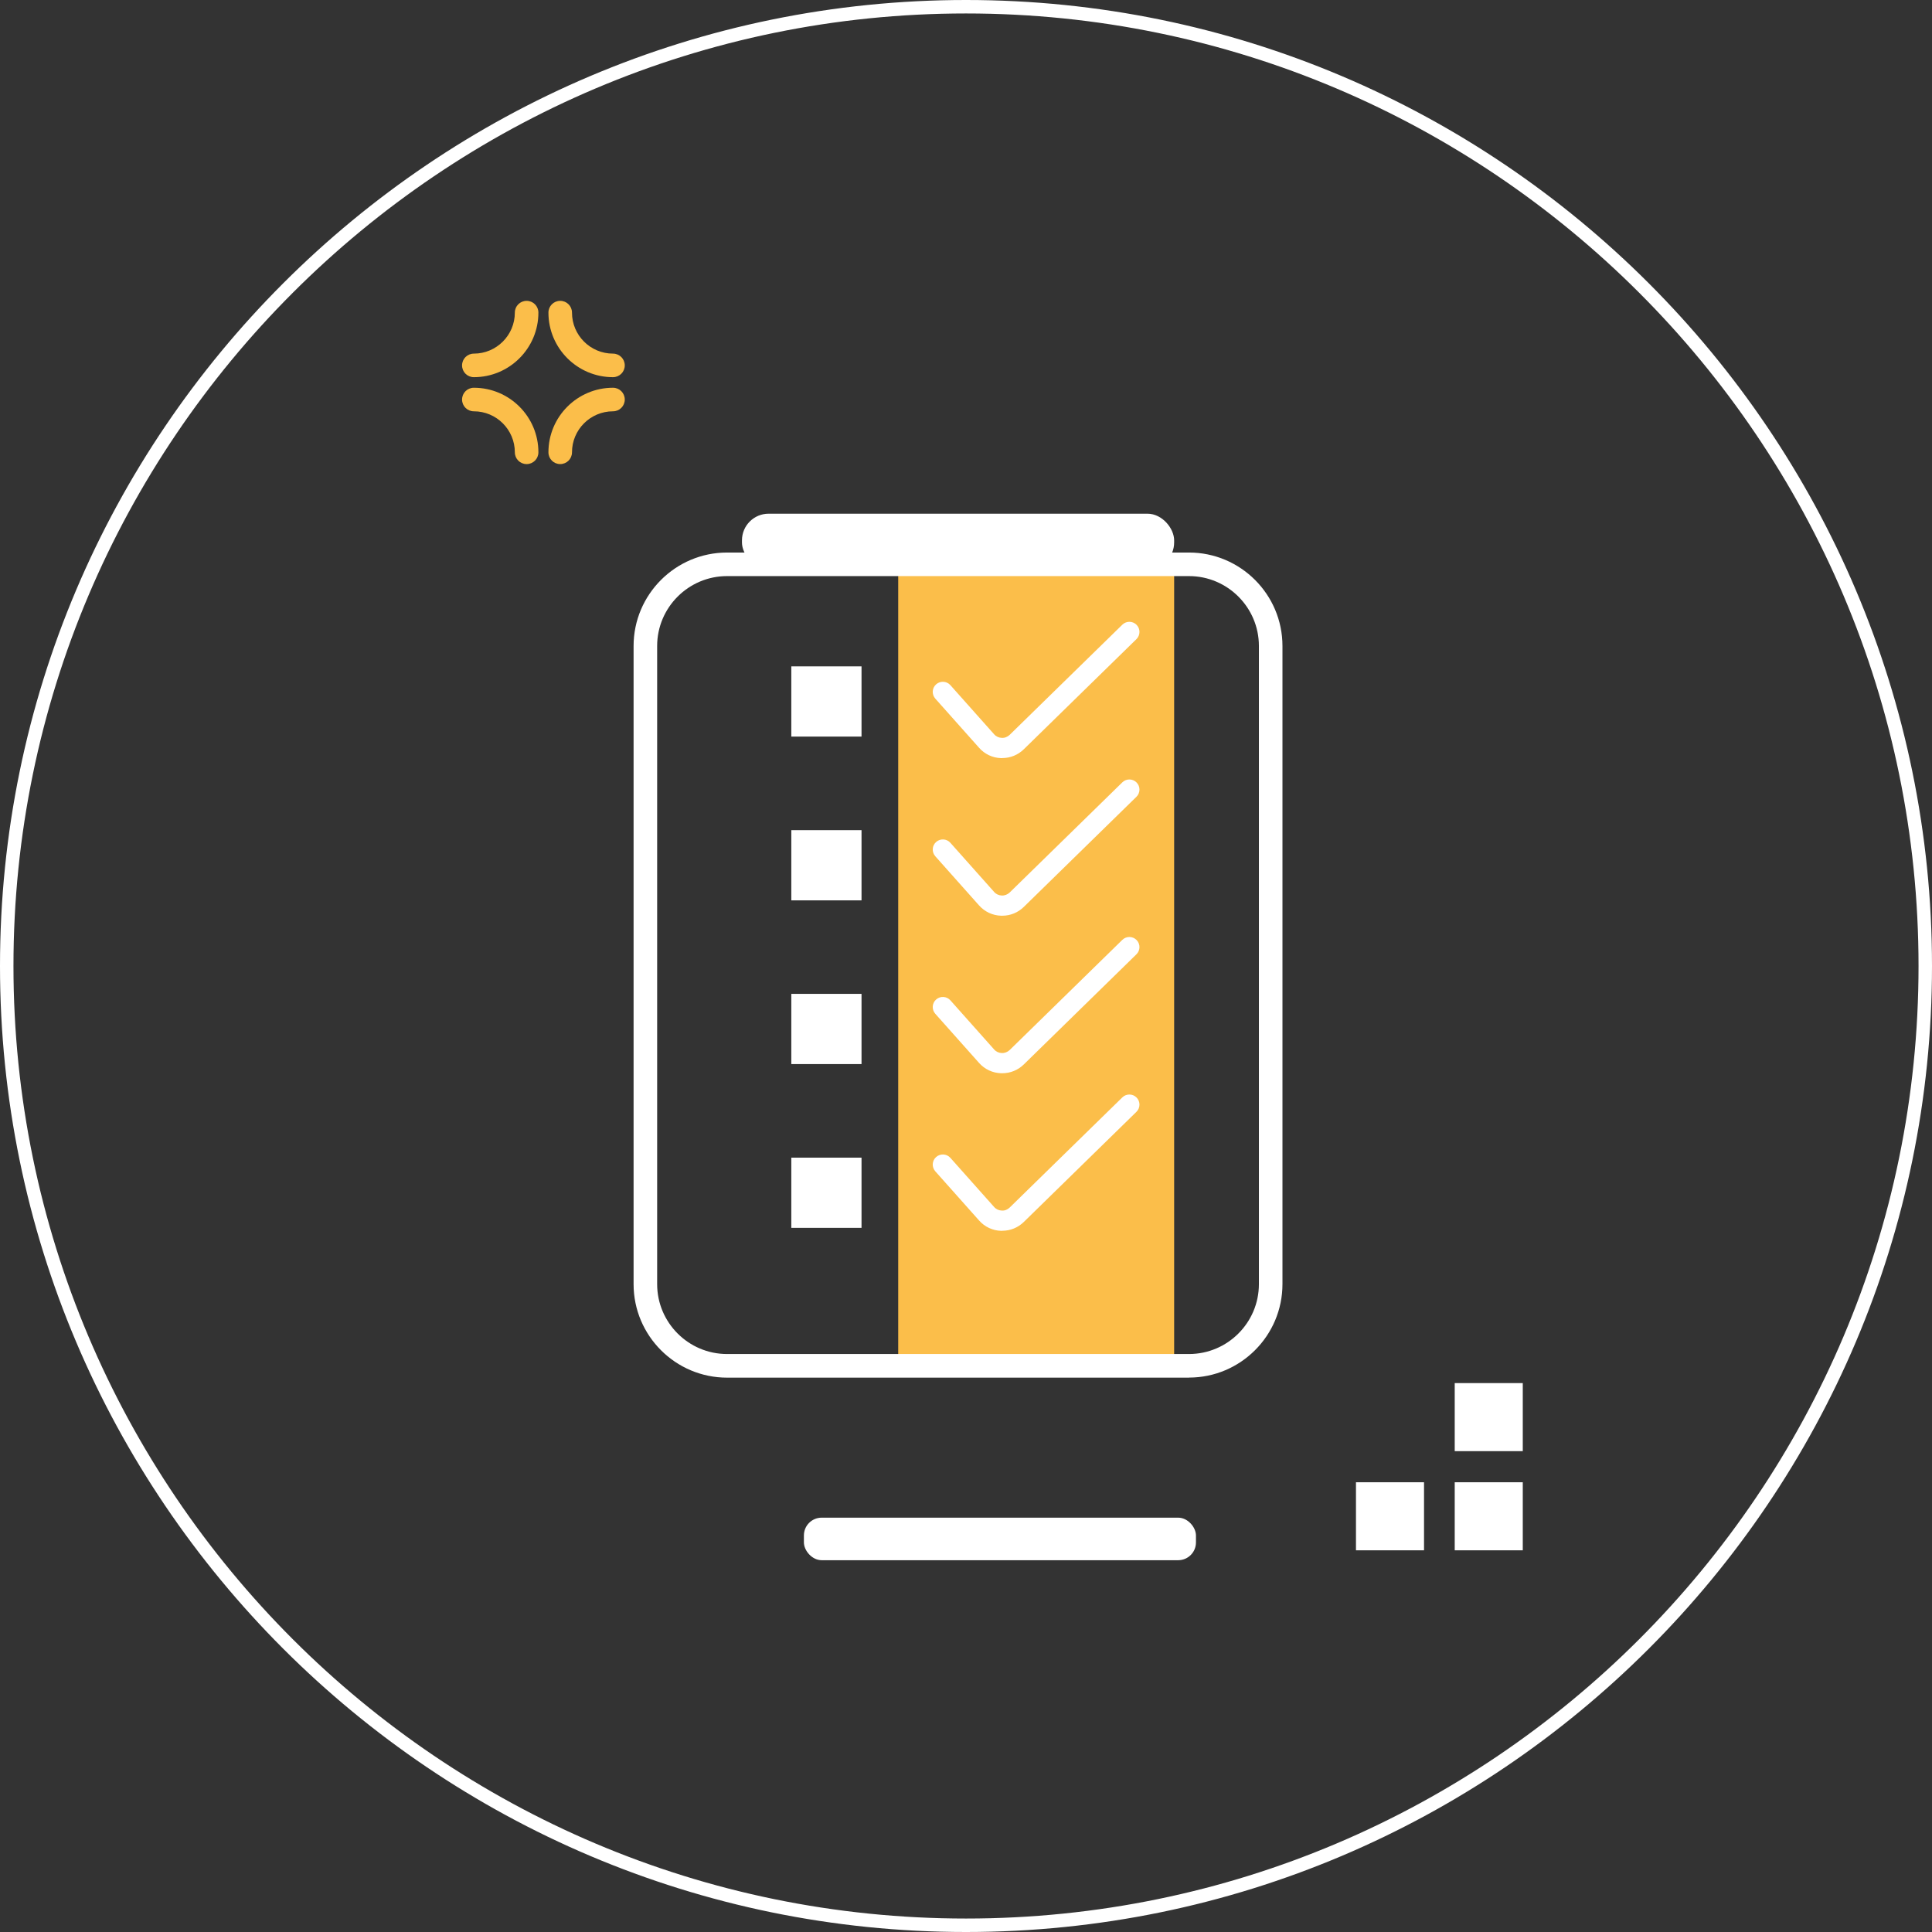 <svg xmlns="http://www.w3.org/2000/svg" id="uuid-984357e4-ffef-495c-b9bf-2e6bcaa495b6" data-name="layer2" viewBox="0 0 287 287"><rect x="0" y="0" width="287" height="287" fill="#333333" stroke="none"/><defs><style>      .uuid-01eb8317-daa3-4bd7-838f-d584ed3b1746 {        fill: #fbbe4a;      }      .uuid-0951bb08-be52-4ea8-8f36-823e50438798 {        fill: #fff;      }    </style></defs><g id="uuid-dbe9d1bf-9c50-472e-84ab-c33543c23e4e" data-name="icon"><g><g><g><path class="uuid-01eb8317-daa3-4bd7-838f-d584ed3b1746" d="M83.22,68.94c-.97,0-1.75-.78-1.75-1.75,0-5.29,4.3-9.59,9.59-9.59,.97,0,1.75,.78,1.75,1.75s-.78,1.75-1.75,1.75c-3.36,0-6.09,2.73-6.09,6.09,0,.97-.78,1.75-1.75,1.75Z"></path><path class="uuid-01eb8317-daa3-4bd7-838f-d584ed3b1746" d="M91.06,56.03c-5.29,0-9.59-4.3-9.59-9.59,0-.97,.78-1.75,1.75-1.75s1.75,.78,1.75,1.75c0,3.36,2.73,6.09,6.09,6.09,.97,0,1.75,.78,1.75,1.75s-.78,1.75-1.75,1.75Z"></path></g><g><path class="uuid-01eb8317-daa3-4bd7-838f-d584ed3b1746" d="M78.23,68.94c-.97,0-1.75-.78-1.75-1.75,0-3.36-2.73-6.09-6.09-6.09-.97,0-1.75-.78-1.75-1.75s.78-1.75,1.75-1.75c5.29,0,9.59,4.3,9.59,9.59,0,.97-.78,1.75-1.75,1.75Z"></path><path class="uuid-01eb8317-daa3-4bd7-838f-d584ed3b1746" d="M70.39,56.03c-.97,0-1.75-.78-1.75-1.75s.78-1.75,1.75-1.75c3.36,0,6.09-2.73,6.09-6.09,0-.97,.78-1.75,1.75-1.75s1.75,.78,1.75,1.75c0,5.29-4.3,9.59-9.59,9.59Z"></path></g></g><path class="uuid-0951bb08-be52-4ea8-8f36-823e50438798" d="M143.5,287C64.37,287,0,222.63,0,143.5S64.37,0,143.5,0s143.5,64.37,143.5,143.5-64.37,143.5-143.5,143.5Zm0-285C65.48,2,2,65.48,2,143.5s63.48,141.5,141.5,141.5,141.5-63.48,141.5-141.5S221.52,2,143.5,2Z"></path><g><rect class="uuid-0951bb08-be52-4ea8-8f36-823e50438798" x="216.1" y="205.46" width="10.11" height="10.11"></rect><rect class="uuid-0951bb08-be52-4ea8-8f36-823e50438798" x="216.1" y="220.19" width="10.11" height="10.11"></rect><rect class="uuid-0951bb08-be52-4ea8-8f36-823e50438798" x="201.43" y="220.19" width="10.11" height="10.11"></rect></g><g><rect class="uuid-01eb8317-daa3-4bd7-838f-d584ed3b1746" x="133.43" y="83.83" width="40.99" height="119.07"></rect><g><rect class="uuid-0951bb08-be52-4ea8-8f36-823e50438798" x="117.55" y="98.99" width="10.43" height="10.43"></rect><rect class="uuid-0951bb08-be52-4ea8-8f36-823e50438798" x="117.55" y="123.32" width="10.43" height="10.43"></rect><rect class="uuid-0951bb08-be52-4ea8-8f36-823e50438798" x="117.55" y="147.64" width="10.43" height="10.43"></rect><rect class="uuid-0951bb08-be52-4ea8-8f36-823e50438798" x="117.55" y="171.97" width="10.43" height="10.43"></rect></g><path class="uuid-0951bb08-be52-4ea8-8f36-823e50438798" d="M176.64,204.65H108c-7.65,0-13.88-6.23-13.88-13.88V95.96c0-7.65,6.23-13.88,13.88-13.88h68.63c7.65,0,13.88,6.23,13.88,13.88v94.8c0,7.65-6.23,13.88-13.88,13.88ZM108,85.58c-5.72,0-10.38,4.66-10.38,10.38v94.8c0,5.72,4.66,10.38,10.38,10.38h68.63c5.72,0,10.38-4.66,10.38-10.38V95.96c0-5.72-4.66-10.38-10.38-10.38H108Z"></path><rect class="uuid-0951bb08-be52-4ea8-8f36-823e50438798" x="110.22" y="76.31" width="64.2" height="8.23" rx="3.96" ry="3.96"></rect><g><path class="uuid-0951bb08-be52-4ea8-8f36-823e50438798" d="M148.87,112.62c-.05,0-.11,0-.16,0-1.27-.04-2.43-.59-3.27-1.54l-6.5-7.3c-.55-.62-.5-1.57,.12-2.12,.62-.55,1.57-.5,2.12,.12l6.5,7.3c.29,.33,.7,.52,1.14,.53,.43,.03,.85-.15,1.17-.45l16.73-16.36c.59-.58,1.54-.57,2.12,.02,.58,.59,.57,1.54-.02,2.12l-16.73,16.36c-.87,.85-2,1.31-3.21,1.31Z"></path><path class="uuid-0951bb08-be52-4ea8-8f36-823e50438798" d="M148.87,136.03c-.05,0-.11,0-.16,0-1.27-.04-2.43-.59-3.27-1.53l-6.5-7.3c-.55-.62-.5-1.57,.12-2.12,.62-.55,1.57-.5,2.12,.12l6.5,7.3c.29,.33,.7,.52,1.14,.53,.43,.02,.85-.15,1.17-.45l16.73-16.36c.59-.58,1.54-.57,2.12,.02,.58,.59,.57,1.54-.02,2.12l-16.73,16.36c-.87,.85-2,1.31-3.21,1.31Z"></path><path class="uuid-0951bb08-be52-4ea8-8f36-823e50438798" d="M148.87,159.43c-.05,0-.11,0-.16,0-1.27-.04-2.43-.59-3.27-1.53l-6.5-7.3c-.55-.62-.5-1.57,.12-2.12,.62-.55,1.57-.5,2.12,.12l6.5,7.3c.29,.33,.7,.52,1.14,.53,.43,.02,.85-.15,1.17-.45l16.73-16.36c.59-.58,1.54-.57,2.12,.02,.58,.59,.57,1.54-.02,2.12l-16.73,16.36c-.87,.85-2,1.31-3.21,1.31Z"></path><path class="uuid-0951bb08-be52-4ea8-8f36-823e50438798" d="M148.87,182.84c-.05,0-.11,0-.16,0-1.27-.04-2.43-.59-3.27-1.54l-6.5-7.3c-.55-.62-.5-1.57,.12-2.12,.62-.55,1.57-.5,2.12,.12l6.5,7.3c.29,.33,.7,.52,1.14,.53,.45,.03,.85-.14,1.17-.45l16.73-16.36c.59-.58,1.54-.57,2.12,.02,.58,.59,.57,1.54-.02,2.12l-16.73,16.36c-.87,.85-2,1.31-3.21,1.31Z"></path></g></g><rect class="uuid-0951bb08-be52-4ea8-8f36-823e50438798" x="119.42" y="225.45" width="58.24" height="6.32" rx="2.64" ry="2.64"></rect></g></g></svg>